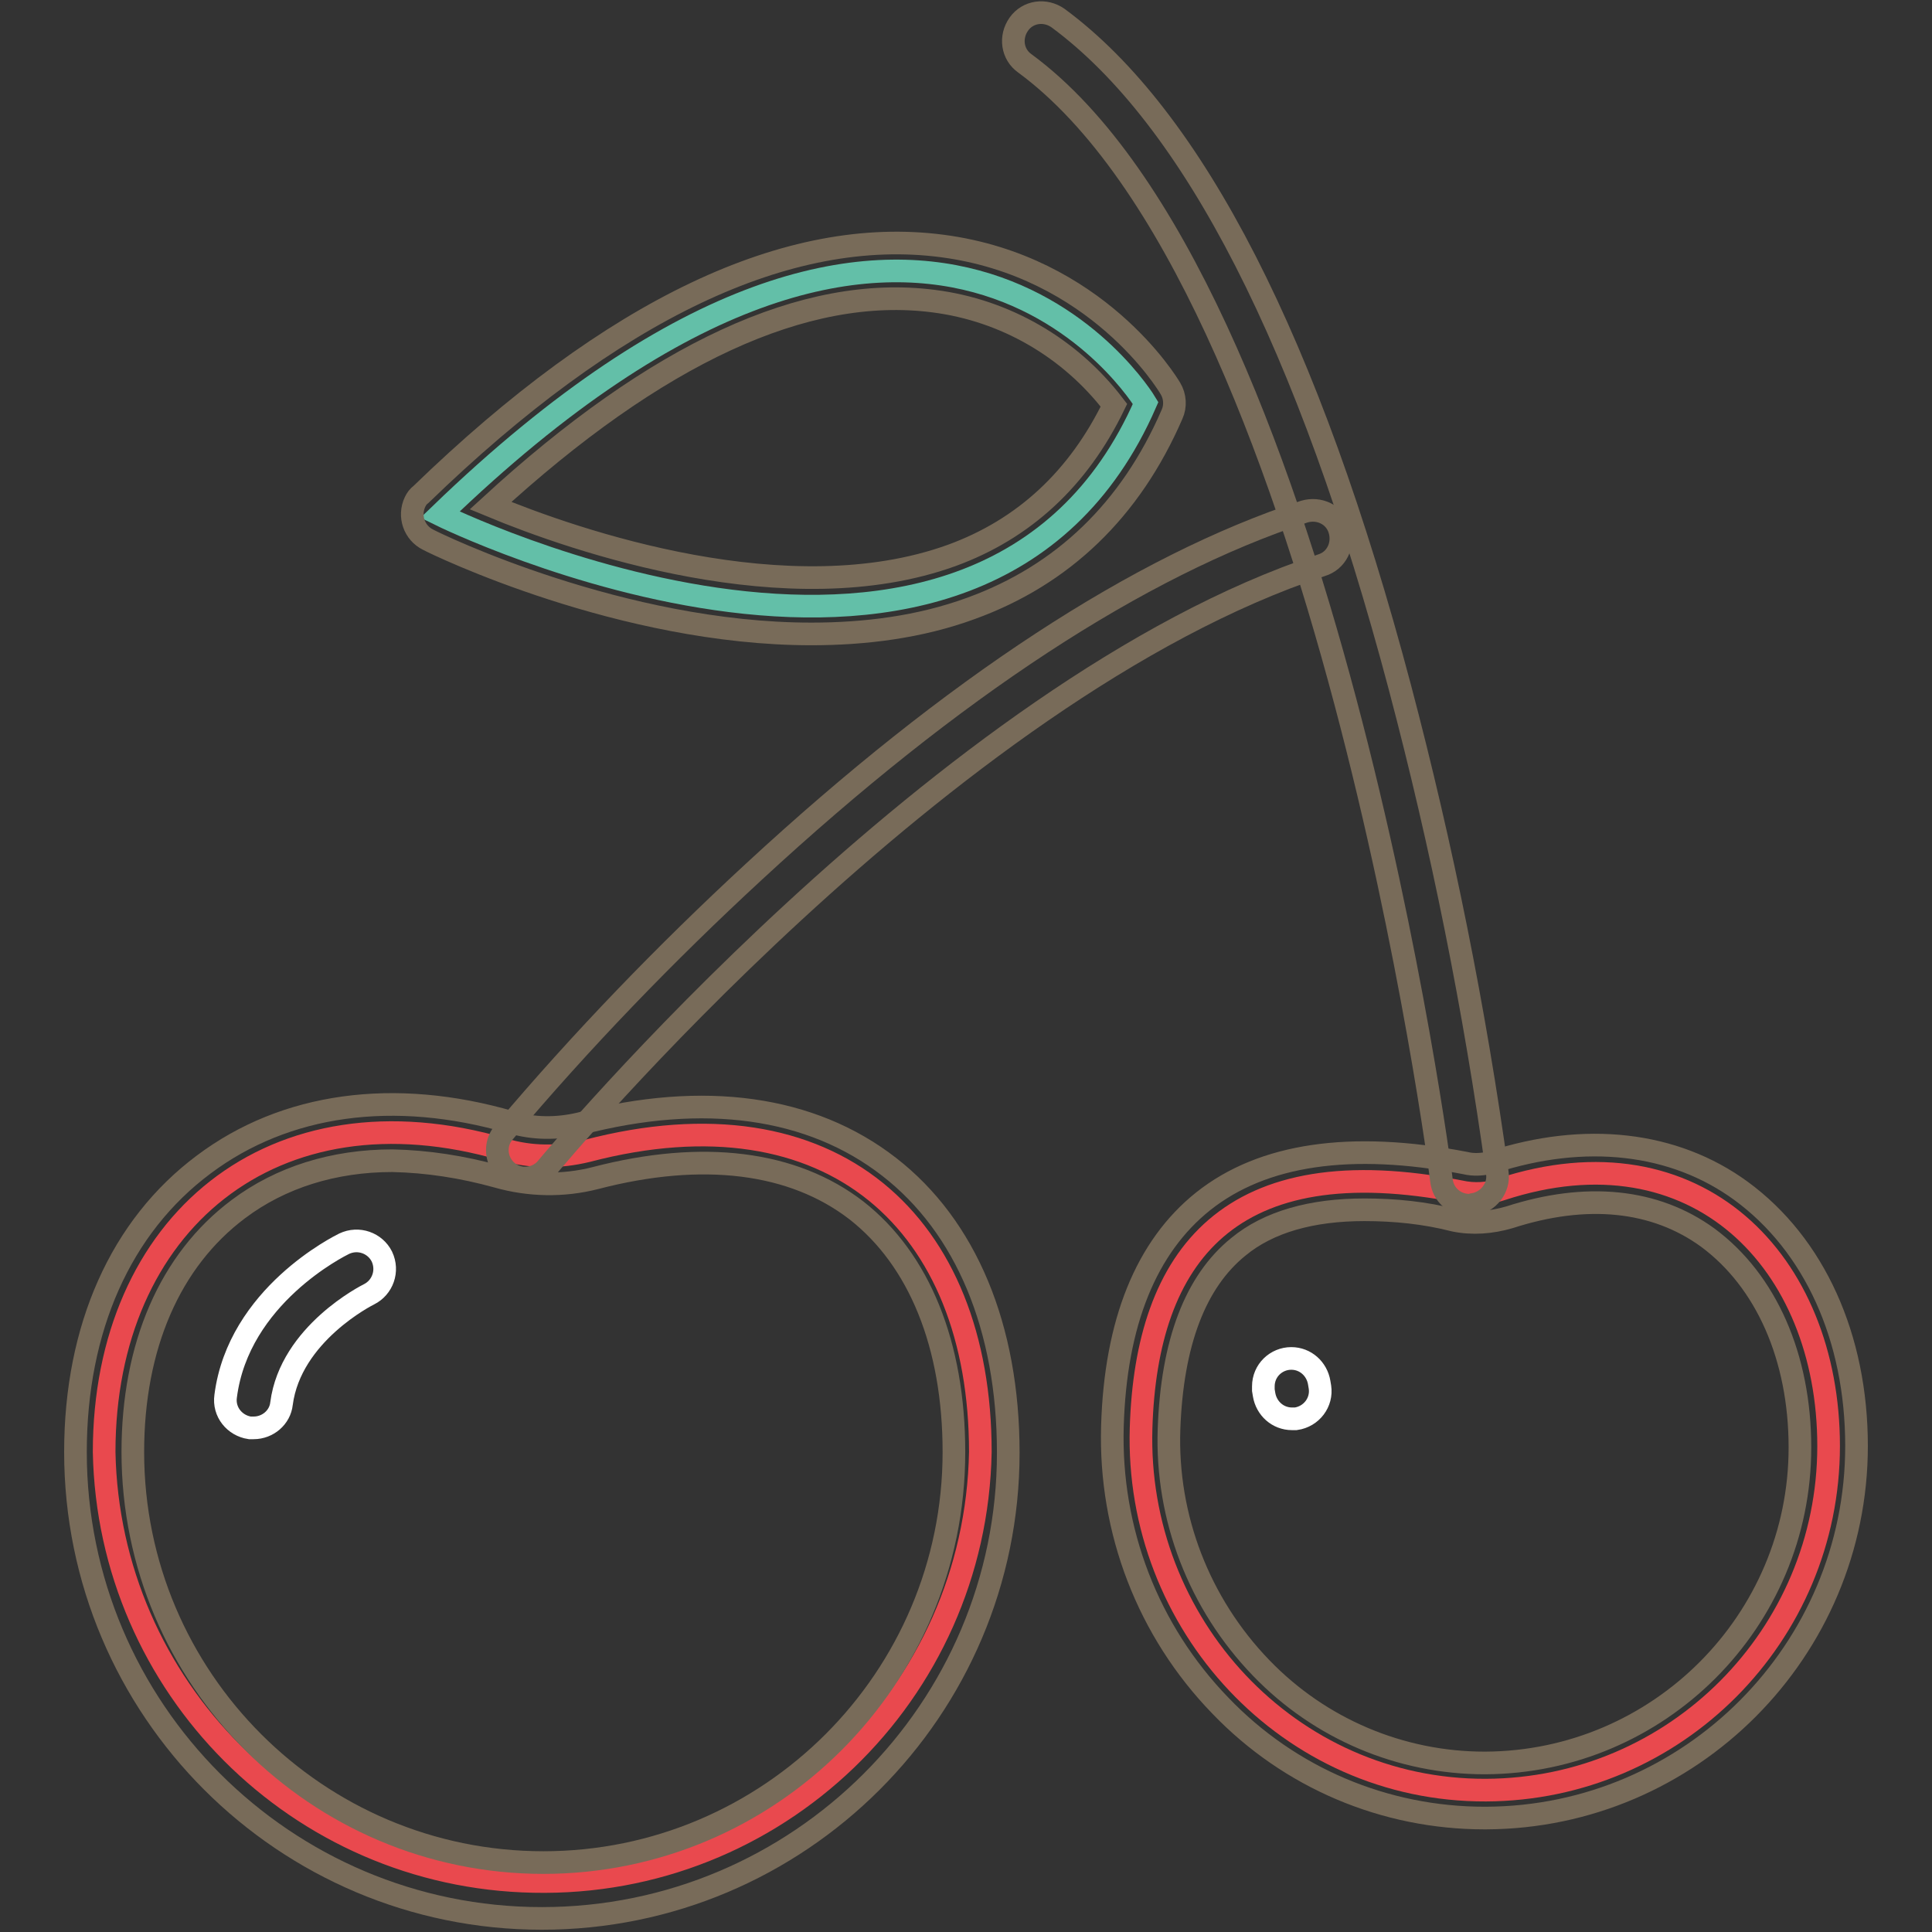 <?xml version="1.0" encoding="utf-8"?>
<!-- Svg Vector Icons : http://www.onlinewebfonts.com/icon -->
<!DOCTYPE svg PUBLIC "-//W3C//DTD SVG 1.1//EN" "http://www.w3.org/Graphics/SVG/1.1/DTD/svg11.dtd">
<svg version="1.1" xmlns="http://www.w3.org/2000/svg" xmlns:xlink="http://www.w3.org/1999/xlink" x="0px" y="0px" viewBox="0 0 256 256" enable-background="new 0 0 256 256" xml:space="preserve">
<rect x="0" y="0" width="256" height="256" fill="#333333" stroke="none"/>
<g> <path stroke-width="3" fill-opacity="0" stroke="#e9494e"  d="M129.9,192.4c-0.6,32.1-27.1,57.6-59.2,56.9c-31.2-0.6-56.3-25.8-56.9-56.9c0-30.3,22.4-49,52.9-40.1 c3.6,1.1,7.4,1.1,11.1,0.2C110.3,144,129.9,162.1,129.9,192.4z"/> <path stroke-width="3" fill-opacity="0" stroke="#786b59"  d="M71.8,254.2c-34.1,0-61.8-27.7-61.8-61.8c0-16.4,6-29.9,17-38.1c10.8-8.1,25.2-10.1,40.7-5.6 c3,0.9,6.1,0.9,9.1,0.2c16.5-4.3,30.7-2.3,41,5.7c10.2,7.9,15.8,21.3,15.8,37.9C133.6,226.5,105.9,254.2,71.8,254.2z M52,153.8 c-7.8,0-14.8,2.2-20.4,6.4c-9.1,6.8-14,18.2-14,32.2c0,30,24.4,54.4,54.4,54.4c30,0,54.4-24.4,54.4-54.4c0-14.2-4.6-25.5-12.9-32 c-8.4-6.5-20.4-8-34.6-4.3c-4.3,1.1-8.8,1-13-0.2C61.2,154.6,56.6,153.9,52,153.8z"/> <path stroke-width="3" fill-opacity="0" stroke="#e9494e"  d="M242.3,191.6c0,25.1-20.3,45.5-45.4,45.6c-26.1,0.1-46.5-22-45.7-48c0.7-22.8,11.7-37.3,42.3-31.3 c1.8,0.4,3.7,0.3,5.4-0.3C224.8,149.1,242.3,167.2,242.3,191.6z"/> <path stroke-width="3" fill-opacity="0" stroke="#786b59"  d="M196.7,240.9c-13.2,0-25.8-5.3-35-14.9c-9.6-9.9-14.7-23.2-14.3-37c0.4-13.8,4.5-23.8,12-29.8 c7.9-6.3,19.6-8,34.7-5.1c1.2,0.3,2.4,0.2,3.6-0.1c12.3-4,24.1-2.7,33,3.8c9.7,7.1,15.3,19.4,15.3,33.8c0,27.1-22,49.2-49.1,49.3 H196.7z M180.8,160.3c-7,0-12.7,1.6-16.7,4.9c-5.7,4.6-8.8,12.7-9.2,24.2c-0.4,11.7,4,23.1,12.2,31.6c7.8,8.1,18.5,12.6,29.6,12.6 h0.1c23-0.1,41.7-18.8,41.7-41.8c0-12-4.5-22.1-12.2-27.8c-7-5.1-16.1-6-26.3-2.7c-2.4,0.7-4.9,0.9-7.3,0.4 C188.8,160.7,184.8,160.3,180.8,160.3L180.8,160.3z M69.6,156.1c-2.1,0-3.7-1.7-3.7-3.7c0-0.9,0.3-1.7,0.9-2.4 c10.3-12.2,21.4-23.7,33.1-34.5c26.4-24.4,51-40.5,72.9-47.7c2-0.6,4.1,0.4,4.7,2.4s-0.4,4.1-2.4,4.7 c-50,16.5-102.1,79.2-102.6,79.8C71.8,155.6,70.7,156.1,69.6,156.1L69.6,156.1z"/> <path stroke-width="3" fill-opacity="0" stroke="#786b59"  d="M194.7,159.7c-1.9,0-3.5-1.4-3.7-3.3c-0.1-1.2-15.5-118.8-55.2-148c-1.7-1.2-2-3.5-0.8-5.2 c1.2-1.7,3.5-2,5.2-0.8c17.9,13.2,33.2,43,45.3,88.7c5.6,21.2,9.9,42.6,12.9,64.3c0.3,2-1.2,3.9-3.2,4.2 C195,159.7,194.8,159.7,194.7,159.7L194.7,159.7z"/> <path stroke-width="3" fill-opacity="0" stroke="#63bfa8"  d="M151.8,53.4c0,0-28.6-47.9-93.5,14.8C58.3,68.2,129.9,103.6,151.8,53.4z"/> <path stroke-width="3" fill-opacity="0" stroke="#786b59"  d="M107.5,84C82.4,84,58,72.2,56.7,71.5c-1.8-0.9-2.6-3.1-1.7-5c0.2-0.4,0.4-0.7,0.8-1 c25.4-24.6,48.7-35.6,69.1-32.9c20.4,2.7,29.8,18.2,30.2,18.9c0.6,1,0.7,2.3,0.2,3.4c-5.5,12.7-14.5,21.3-26.6,25.7 C121.9,83.1,114.6,84,107.5,84z M65,67c11.3,4.7,39.5,14.4,61.1,6.6c9.6-3.5,16.8-10.2,21.5-19.9c-5.8-7.6-14.4-12.6-23.9-13.8 C106.7,37.7,87,46.8,65,67L65,67z"/> <path stroke-width="3" fill-opacity="0" stroke="#ffffff"  d="M33.6,189.2c-0.2,0-0.3,0-0.5,0c-2-0.3-3.5-2.1-3.2-4.2c0,0,0,0,0,0c1.7-13.3,15.1-19.9,15.7-20.2 c1.9-0.9,4.1-0.1,5,1.7c0.9,1.9,0.1,4.1-1.7,5c-0.2,0.1-10.4,5.2-11.6,14.5C37.1,187.8,35.5,189.2,33.6,189.2L33.6,189.2z  M171.2,188c-1.9,0-3.4-1.4-3.7-3.2l-0.1-0.6c0-0.2,0-0.4,0-0.5c0-2.1,1.7-3.7,3.7-3.7c1.9,0,3.4,1.4,3.7,3.2l0.1,0.6 c0.3,2-1.1,3.9-3.2,4.2C171.5,188,171.4,188,171.2,188L171.2,188z"/></g>
</svg>